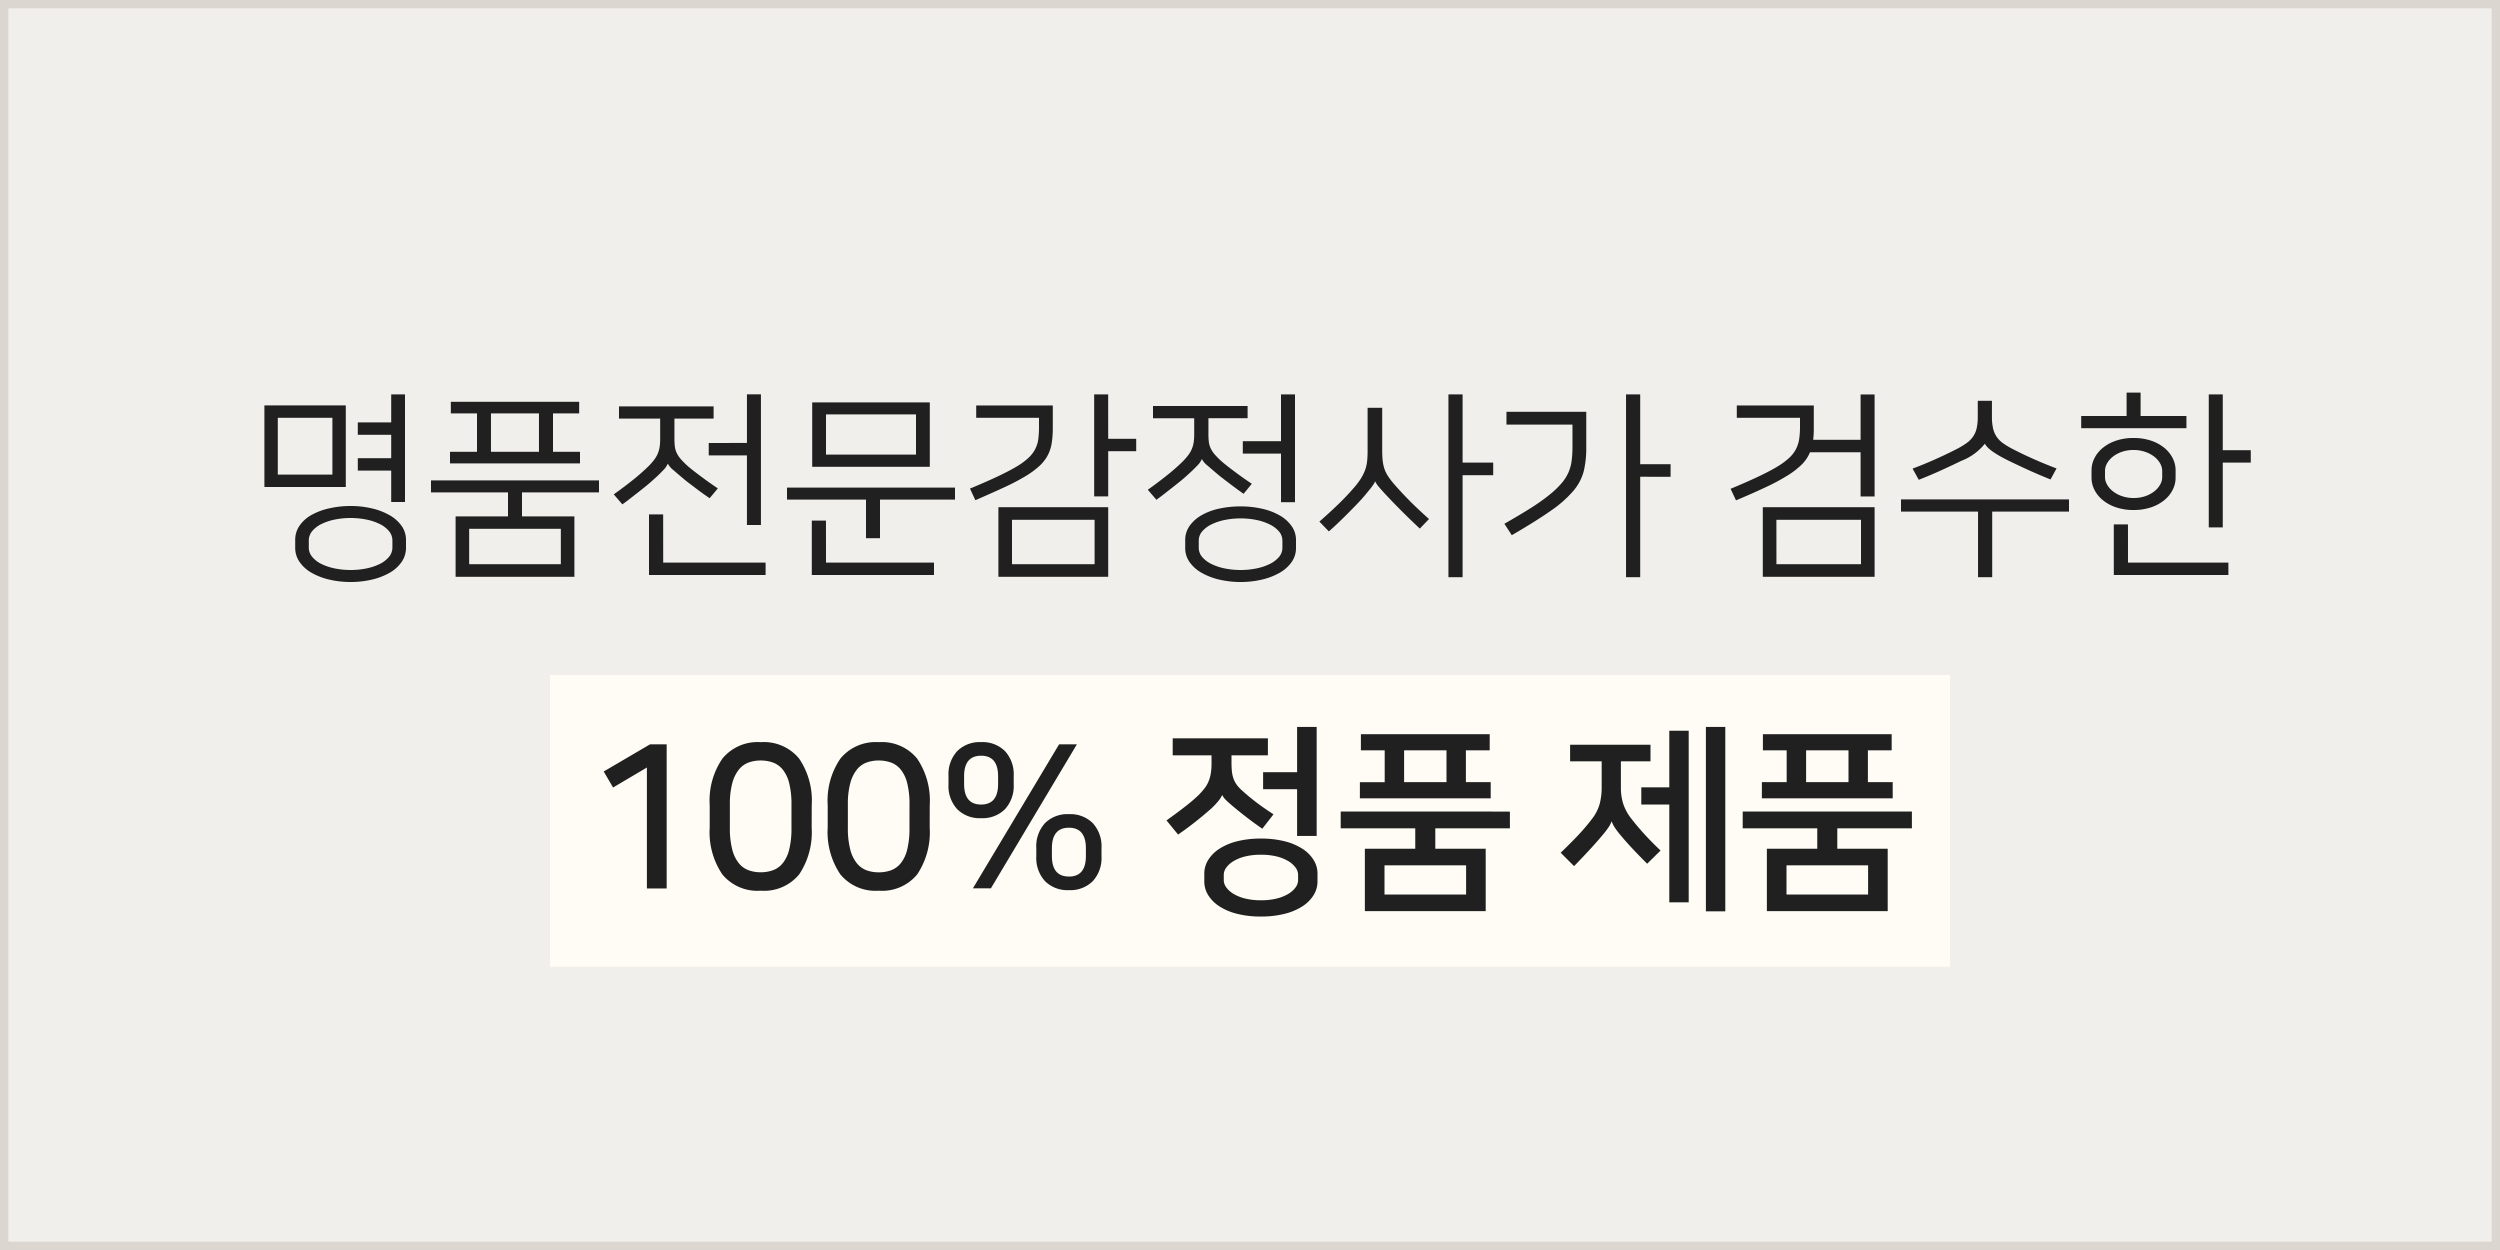 <svg xmlns="http://www.w3.org/2000/svg" width="300" height="150" viewBox="0 0 300 150">
  <g id="pros01" transform="translate(-320 -823)">
    <g id="사각형_3819" data-name="사각형 3819" transform="translate(320 823)" fill="#f1efeb" stroke="#dbd7d0" stroke-width="1">
      <rect width="300" height="150" stroke="none"/>
      <rect x="0.5" y="0.5" width="299" height="149" fill="none"/>
    </g>
    <rect id="사각형_3823" data-name="사각형 3823" width="168" height="35" transform="translate(386 904)" fill="#fffcf5"/>
    <path id="패스_7327" data-name="패스 7327" d="M-107.928-5.28a11.025,11.025,0,0,1,2.556.288,7.833,7.833,0,0,1,2.124.816,4.42,4.42,0,0,1,1.44,1.284A2.887,2.887,0,0,1-101.28-1.2v.936a2.941,2.941,0,0,1-.528,1.7,4.361,4.361,0,0,1-1.44,1.3,7.833,7.833,0,0,1-2.124.816,11.025,11.025,0,0,1-2.556.288,11.025,11.025,0,0,1-2.556-.288,7.833,7.833,0,0,1-2.124-.816,4.361,4.361,0,0,1-1.44-1.3,2.941,2.941,0,0,1-.528-1.7V-1.2a2.979,2.979,0,0,1,.528-1.728,4.247,4.247,0,0,1,1.44-1.284A7.82,7.82,0,0,1-110.484-5,11.483,11.483,0,0,1-107.928-5.28Zm-.576-2.28h-9.768v-9.792h9.768Zm.576,9.96a9.463,9.463,0,0,0,1.86-.18,6.542,6.542,0,0,0,1.608-.528A3.382,3.382,0,0,0-103.332.84a1.749,1.749,0,0,0,.42-1.152v-.816a1.749,1.749,0,0,0-.42-1.152,3.382,3.382,0,0,0-1.128-.852,6.542,6.542,0,0,0-1.608-.528,9.463,9.463,0,0,0-1.86-.18,9.463,9.463,0,0,0-1.86.18,6.542,6.542,0,0,0-1.608.528,3.382,3.382,0,0,0-1.128.852,1.749,1.749,0,0,0-.42,1.152v.816a1.749,1.749,0,0,0,.42,1.152,3.382,3.382,0,0,0,1.128.852,6.542,6.542,0,0,0,1.608.528A9.463,9.463,0,0,0-107.928,2.4Zm-2.184-18.264h-6.552v6.816h6.552Zm7.056.552v-3.36h1.656V-5.76h-1.656V-9.528h-4.008v-1.488h4.008v-2.808h-4.008v-1.488Zm7.728,11.28h6.288v-2.88h-9.24v-1.44h20.16v1.44h-9.24v2.88h6.288V3.216H-95.328ZM-80.5-17.784v1.392H-83.64v4.608h3.24v1.392H-96v-1.392h3.24v-4.608H-95.9v-1.392ZM-93.7,1.7H-82.7V-2.544H-93.7Zm2.616-13.488h5.76v-4.608h-5.76Zm21.216,1.44a2.505,2.505,0,0,1-.588.816q-.516.552-1.284,1.224-.312.288-.756.648t-.936.744l-.984.768q-.492.384-.9.672l-1.032-1.2q1.08-.768,2.16-1.62a25.208,25.208,0,0,0,1.968-1.716,7.75,7.75,0,0,0,.72-.816,3.453,3.453,0,0,0,.444-.768,3.409,3.409,0,0,0,.216-.8,6.372,6.372,0,0,0,.06-.9v-2.472H-75.72v-1.464h11.352v1.464h-4.7v2.4a8.1,8.1,0,0,0,.048.936,2.561,2.561,0,0,0,.228.792,3.357,3.357,0,0,0,.528.78,10.1,10.1,0,0,0,.924.9q.576.48,1.512,1.176t1.968,1.392l-.984,1.176q-.744-.5-1.512-1.08T-67.68-8.3q-.84-.7-1.464-1.248a2.479,2.479,0,0,1-.7-.792Zm9.5-2.5v-5.832h1.68V-3h-1.68v-8.352h-4.584V-12.84ZM-70.416,1.512h12.288V3H-72.12V-4.272h1.7Zm31.992-19.224v7.728H-52.536v-7.728ZM-50.88-11.448h10.8v-4.824h-10.8Zm15.48,3.96v1.44h-9v4.632h-1.68V-6.048h-9.48v-1.44Zm-15.48,9h12.96V3H-52.584V-3.528h1.7Zm20.688-6.648h13.176V3.216H-30.192ZM-28.56,1.7h9.912V-3.624H-28.56ZM-33.6-7.368q1.9-.792,3.252-1.428t2.268-1.176a8.487,8.487,0,0,0,1.464-1.056,3.957,3.957,0,0,0,.84-1.08,3.678,3.678,0,0,0,.372-1.2,11.193,11.193,0,0,0,.084-1.452v-1.1h-7.536v-1.488h9.192v2.736A11.254,11.254,0,0,1-23.8-12.8a4.721,4.721,0,0,1-.492,1.476A4.9,4.9,0,0,1-25.3-10.056a10.412,10.412,0,0,1-1.68,1.224,26.172,26.172,0,0,1-2.508,1.308q-1.476.684-3.468,1.548Zm16.584-5.976h3.36v1.488h-3.36v5.424H-18.7v-12.24h1.68ZM-1.128-5.232a11.483,11.483,0,0,1,2.556.276,7.573,7.573,0,0,1,2.124.8,4.42,4.42,0,0,1,1.44,1.284A2.887,2.887,0,0,1,5.52-1.176V-.24a2.887,2.887,0,0,1-.528,1.692,4.42,4.42,0,0,1-1.44,1.284,7.833,7.833,0,0,1-2.124.816,11.025,11.025,0,0,1-2.556.288,11.025,11.025,0,0,1-2.556-.288,7.833,7.833,0,0,1-2.124-.816,4.42,4.42,0,0,1-1.44-1.284A2.887,2.887,0,0,1-7.776-.24v-.936a2.925,2.925,0,0,1,.528-1.716,4.42,4.42,0,0,1,1.44-1.284,7.327,7.327,0,0,1,2.124-.792A11.984,11.984,0,0,1-1.128-5.232Zm0,7.632a9.463,9.463,0,0,0,1.86-.18A6.542,6.542,0,0,0,2.34,1.692,3.467,3.467,0,0,0,3.468.852a1.7,1.7,0,0,0,.42-1.14V-1.1a1.7,1.7,0,0,0-.42-1.14,3.467,3.467,0,0,0-1.128-.84A6.542,6.542,0,0,0,.732-3.612a9.463,9.463,0,0,0-1.86-.18,9.463,9.463,0,0,0-1.86.18A6.542,6.542,0,0,0-4.6-3.084a3.467,3.467,0,0,0-1.128.84,1.7,1.7,0,0,0-.42,1.14v.816a1.7,1.7,0,0,0,.42,1.14,3.467,3.467,0,0,0,1.128.84,6.542,6.542,0,0,0,1.608.528A9.463,9.463,0,0,0-1.128,2.4ZM-5.784-10.9a2.5,2.5,0,0,1-.588.816q-.516.552-1.284,1.224-.312.288-.756.648t-.936.744l-.984.768q-.492.384-.9.672l-1.032-1.2q1.08-.768,2.16-1.62A25.207,25.207,0,0,0-8.136-10.56a7.75,7.75,0,0,0,.72-.816,3.453,3.453,0,0,0,.444-.768,3.408,3.408,0,0,0,.216-.8,6.372,6.372,0,0,0,.06-.9v-1.968H-11.64V-17.28H-.288v1.464h-4.7v1.9a8.1,8.1,0,0,0,.048.936,2.561,2.561,0,0,0,.228.792,3.357,3.357,0,0,0,.528.78,10.1,10.1,0,0,0,.924.9q.576.48,1.512,1.176T.216-7.944l-.984,1.2q-.72-.5-1.5-1.092T-3.6-8.856q-.84-.7-1.464-1.248a2.479,2.479,0,0,1-.7-.792ZM5.4-5.736H3.72v-5.832H-.864v-1.488H3.72v-5.616H5.4Zm20.112-4.752h3.672v1.512H25.512V3.264h-1.7V-18.672h1.7ZM12.36-7.344a9.489,9.489,0,0,0,.912-1.176A5.57,5.57,0,0,0,13.8-9.564a4.42,4.42,0,0,0,.252-1.068,11.908,11.908,0,0,0,.06-1.272v-5.16h1.752v5.04q0,.7.048,1.212a4.872,4.872,0,0,0,.192.984,3.853,3.853,0,0,0,.432.924A8.455,8.455,0,0,0,17.3-7.9q.72.84,1.764,1.9T21.48-3.72l-1.1,1.152q-1.152-1.08-2.124-2.052T16.56-6.36q-.552-.576-1-1.1a3.52,3.52,0,0,1-.54-.768H15a1.247,1.247,0,0,1-.192.372q-.168.252-.42.564t-.54.66Q13.56-6.288,13.3-6q-.312.336-.756.792t-.948.96q-.5.5-1.056,1.032t-1.08.984L8.328-3.408q1.2-1.056,2.2-2.016T12.36-7.344ZM46.824-10.3h3.648v1.512H46.824V3.264h-1.7V-18.672h1.7Zm-16.3,7.152Q32.376-4.2,33.7-5.04a23.822,23.822,0,0,0,2.22-1.572,11.173,11.173,0,0,0,1.452-1.38,5.3,5.3,0,0,0,.84-1.308,5.134,5.134,0,0,0,.384-1.4,12.8,12.8,0,0,0,.1-1.632v-2.712h-7.92v-1.536h9.576v4.272a11.931,11.931,0,0,1-.3,2.844,5.981,5.981,0,0,1-1.236,2.352,13.823,13.823,0,0,1-2.7,2.388Q34.344-3.48,31.416-1.776ZM61.536-5.136H74.952V3.216H61.536ZM57.672-7.344q1.9-.792,3.252-1.428T63.2-9.96a8.741,8.741,0,0,0,1.476-1.068,3.957,3.957,0,0,0,.84-1.08,3.9,3.9,0,0,0,.384-1.2A9.812,9.812,0,0,0,66-14.76v-1.1H58.416v-1.488h9.24v2.736a12.635,12.635,0,0,1-.072,1.392h5.688v-5.448h1.68v12.24h-1.68v-5.3H67.2a4.452,4.452,0,0,1-.936,1.416A9.325,9.325,0,0,1,64.6-9a23.519,23.519,0,0,1-2.58,1.4q-1.536.732-3.7,1.644Zm5.5,9.048H73.32V-3.624H63.168ZM98.28-6.072v1.464H89.064V3.264h-1.7V-4.608H78.12V-6.072Zm-7.272-4.656q-2.424-1.2-2.808-2.016h-.024a6.682,6.682,0,0,1-2.808,2.04q-.984.48-2.316,1.092t-2.8,1.188l-.744-1.344q1.344-.5,2.748-1.128t2.556-1.224a9.284,9.284,0,0,0,1.176-.708,3.279,3.279,0,0,0,.78-.78,2.872,2.872,0,0,0,.432-1.008,6.194,6.194,0,0,0,.132-1.368V-17.9h1.7v1.92a6.194,6.194,0,0,0,.132,1.368,3.012,3.012,0,0,0,.42,1.008,3.081,3.081,0,0,0,.768.78,9.283,9.283,0,0,0,1.176.708q1.152.6,2.532,1.212t2.724,1.116l-.72,1.32Q94.608-9.048,93.3-9.648T91.008-10.728Zm20.064,2.064a3.183,3.183,0,0,1-.348,1.44,3.841,3.841,0,0,1-1,1.236,5,5,0,0,1-1.584.864,6.433,6.433,0,0,1-2.112.324,6.433,6.433,0,0,1-2.112-.324,5,5,0,0,1-1.584-.864,3.841,3.841,0,0,1-1-1.236,3.183,3.183,0,0,1-.348-1.44v-.912a3.183,3.183,0,0,1,.348-1.44,3.841,3.841,0,0,1,1-1.236,5,5,0,0,1,1.584-.864,6.433,6.433,0,0,1,2.112-.324,6.433,6.433,0,0,1,2.112.324,5,5,0,0,1,1.584.864,3.841,3.841,0,0,1,1,1.236,3.183,3.183,0,0,1,.348,1.44Zm-5.04,2.424a4.211,4.211,0,0,0,1.428-.228,3.659,3.659,0,0,0,1.08-.588,2.679,2.679,0,0,0,.684-.8,1.832,1.832,0,0,0,.24-.876V-9.5a1.832,1.832,0,0,0-.24-.876,2.679,2.679,0,0,0-.684-.8,3.659,3.659,0,0,0-1.08-.588A4.211,4.211,0,0,0,106.032-12a4.211,4.211,0,0,0-1.428.228,3.659,3.659,0,0,0-1.08.588,2.679,2.679,0,0,0-.684.8,1.832,1.832,0,0,0-.24.876v.768a1.832,1.832,0,0,0,.24.876,2.679,2.679,0,0,0,.684.8,3.659,3.659,0,0,0,1.08.588A4.211,4.211,0,0,0,106.032-6.24Zm10.7-5.736h3.36v1.488h-3.36v7.776h-1.68v-15.96h1.68ZM105.36,1.512h12.048V3H103.656V-3.072h1.7Zm1.512-17.592h5.5v1.464H99.744V-16.08h5.448v-2.808h1.68Zm-179.244,56.7V26.1l-4.056,2.4-1.128-1.92,5.568-3.264H-70v17.3ZM-52.6,33.3a9.1,9.1,0,0,1-1.5,5.628,5.453,5.453,0,0,1-4.62,1.956,5.444,5.444,0,0,1-4.608-1.968A9.059,9.059,0,0,1-64.836,33.3V30.616a8.9,8.9,0,0,1,1.536-5.6,5.472,5.472,0,0,1,4.584-1.956,5.466,5.466,0,0,1,4.6,1.956,8.953,8.953,0,0,1,1.524,5.6Zm-2.424-2.712a10.35,10.35,0,0,0-.276-2.616,4.2,4.2,0,0,0-.78-1.632,2.721,2.721,0,0,0-1.176-.84,4.323,4.323,0,0,0-1.464-.24,4.25,4.25,0,0,0-1.44.24,2.685,2.685,0,0,0-1.176.852,4.44,4.44,0,0,0-.792,1.632,9.8,9.8,0,0,0-.288,2.6v2.736a10.078,10.078,0,0,0,.288,2.628,4.318,4.318,0,0,0,.792,1.644,2.721,2.721,0,0,0,1.176.84,4.25,4.25,0,0,0,1.44.24,4.323,4.323,0,0,0,1.464-.24,2.721,2.721,0,0,0,1.176-.84,4.2,4.2,0,0,0,.78-1.632,10.467,10.467,0,0,0,.276-2.64ZM-38.436,33.3a9.1,9.1,0,0,1-1.5,5.628,5.453,5.453,0,0,1-4.62,1.956,5.444,5.444,0,0,1-4.608-1.968A9.059,9.059,0,0,1-50.676,33.3V30.616a8.9,8.9,0,0,1,1.536-5.6,5.472,5.472,0,0,1,4.584-1.956,5.466,5.466,0,0,1,4.6,1.956,8.953,8.953,0,0,1,1.524,5.6Zm-2.424-2.712a10.35,10.35,0,0,0-.276-2.616,4.2,4.2,0,0,0-.78-1.632,2.721,2.721,0,0,0-1.176-.84,4.323,4.323,0,0,0-1.464-.24A4.25,4.25,0,0,0-46,25.5a2.685,2.685,0,0,0-1.176.852,4.44,4.44,0,0,0-.792,1.632,9.8,9.8,0,0,0-.288,2.6v2.736a10.078,10.078,0,0,0,.288,2.628,4.318,4.318,0,0,0,.792,1.644A2.721,2.721,0,0,0-46,38.44a4.25,4.25,0,0,0,1.44.24,4.323,4.323,0,0,0,1.464-.24,2.721,2.721,0,0,0,1.176-.84,4.2,4.2,0,0,0,.78-1.632,10.467,10.467,0,0,0,.276-2.64ZM-33.252,40.6l10.344-17.28h2.136L-31.092,40.6Zm.984-17.544a3.8,3.8,0,0,1,2.868,1.08,4.1,4.1,0,0,1,1.044,2.976V28.12A4.1,4.1,0,0,1-29.4,31.1a3.8,3.8,0,0,1-2.868,1.08,3.8,3.8,0,0,1-2.868-1.08A4.1,4.1,0,0,1-36.18,28.12V27.112a4.1,4.1,0,0,1,1.044-2.976A3.8,3.8,0,0,1-32.268,23.056Zm0,7.488q2.04,0,2.04-2.472V27.16q0-2.472-2.04-2.472t-2.04,2.472v.912Q-34.308,30.544-32.268,30.544ZM-21.732,31.7a3.8,3.8,0,0,1,2.868,1.08,4.1,4.1,0,0,1,1.044,2.976V36.76a4.1,4.1,0,0,1-1.044,2.976,3.8,3.8,0,0,1-2.868,1.08,3.8,3.8,0,0,1-2.868-1.08,4.1,4.1,0,0,1-1.044-2.976V35.752A4.1,4.1,0,0,1-24.6,32.776,3.8,3.8,0,0,1-21.732,31.7Zm0,7.488q2.04,0,2.04-2.472V35.8q0-2.472-2.04-2.472t-2.04,2.472v.912Q-23.772,39.184-21.732,39.184Zm16.248-.36a3.085,3.085,0,0,1,.468-1.632,4.3,4.3,0,0,1,1.344-1.344,7.071,7.071,0,0,1,2.136-.9,11.441,11.441,0,0,1,2.844-.324,11.441,11.441,0,0,1,2.844.324,7.071,7.071,0,0,1,2.136.9,4.3,4.3,0,0,1,1.344,1.344A3.085,3.085,0,0,1,8.1,38.824v.96a3.085,3.085,0,0,1-.468,1.632A4.3,4.3,0,0,1,6.288,42.76a7.071,7.071,0,0,1-2.136.9,11.441,11.441,0,0,1-2.844.324,11.441,11.441,0,0,1-2.844-.324,7.071,7.071,0,0,1-2.136-.9,4.3,4.3,0,0,1-1.344-1.344,3.085,3.085,0,0,1-.468-1.632Zm2.136-9.408a3.412,3.412,0,0,1-.576.852,8.3,8.3,0,0,1-1.032,1.02q-.768.672-1.716,1.416t-1.956,1.44l-1.392-1.7q1.152-.816,2.16-1.6A20.565,20.565,0,0,0-6.2,29.44a8.51,8.51,0,0,0,.744-.84,3.673,3.673,0,0,0,.492-.852,4.451,4.451,0,0,0,.264-.96,7.291,7.291,0,0,0,.084-1.164V24.64H-9.276V22.6H2.148v2.04H-2.22v.888a9.945,9.945,0,0,0,.048,1.032,3.8,3.8,0,0,0,.18.84,3.008,3.008,0,0,0,.372.732,3.975,3.975,0,0,0,.648.708q.84.768,1.776,1.476t2.016,1.4L1.476,33.448Q.54,32.8-.276,32.176t-1.68-1.344q-.552-.456-.9-.8a2.258,2.258,0,0,1-.468-.612Zm9.12,9.552A1.47,1.47,0,0,0,5.46,38.1a2.962,2.962,0,0,0-.888-.78,5.04,5.04,0,0,0-1.4-.552,7.79,7.79,0,0,0-1.86-.2,7.79,7.79,0,0,0-1.86.2,5.04,5.04,0,0,0-1.4.552,2.962,2.962,0,0,0-.888.78,1.47,1.47,0,0,0-.312.864v.672a1.47,1.47,0,0,0,.312.864,2.962,2.962,0,0,0,.888.78,5.04,5.04,0,0,0,1.4.552,7.79,7.79,0,0,0,1.86.2,7.79,7.79,0,0,0,1.86-.2,5.04,5.04,0,0,0,1.4-.552,2.962,2.962,0,0,0,.888-.78,1.47,1.47,0,0,0,.312-.864Zm-.12-4.656V28.7H1.572v-2.04h4.08V21.232H8v13.08Zm25.536-2.928V33.4H22.236v2.448h6.048v7.488h-14.5V35.848h6.048V33.4H10.884V31.384Zm-18-3.528h2.976V24.04H13.308V22.1H28.764V24.04H25.908v3.816h2.976V29.8h-15.7ZM25.932,37.84H16.14v3.5h9.792Zm-7.44-9.984H23.58V24.04H18.492ZM43.38,32.584a3,3,0,0,1-.4.756q-.276.4-.636.828-.72.864-1.608,1.824t-1.848,1.944l-1.608-1.608q1.08-1.032,2.016-2.016A23.994,23.994,0,0,0,41,32.32a5.261,5.261,0,0,0,.96-1.848,7.613,7.613,0,0,0,.24-1.944V25.36H38.412V23.368H48.06V25.36H44.508v3.168a6.438,6.438,0,0,0,.276,1.92,5.913,5.913,0,0,0,1,1.824q.768.984,1.584,1.872t1.9,1.92l-1.608,1.584q-.96-.96-1.74-1.788t-1.5-1.692a9.761,9.761,0,0,1-.624-.828,3.211,3.211,0,0,1-.384-.756Zm6.936-10.9h2.328V42.28H50.316V30.544h-3.36V28.48h3.36Zm6.72,21.672H54.708V21.232h2.328ZM79.428,31.384V33.4H70.476v2.448h6.048v7.488h-14.5V35.848h6.048V33.4H59.124V31.384Zm-18-3.528H64.4V24.04H61.548V22.1H77V24.04H74.148v3.816h2.976V29.8h-15.7ZM74.172,37.84H64.38v3.5h9.792Zm-7.44-9.984H71.82V24.04H66.732Z" transform="translate(470 889)" fill="#202020"/>
  </g>
</svg>
